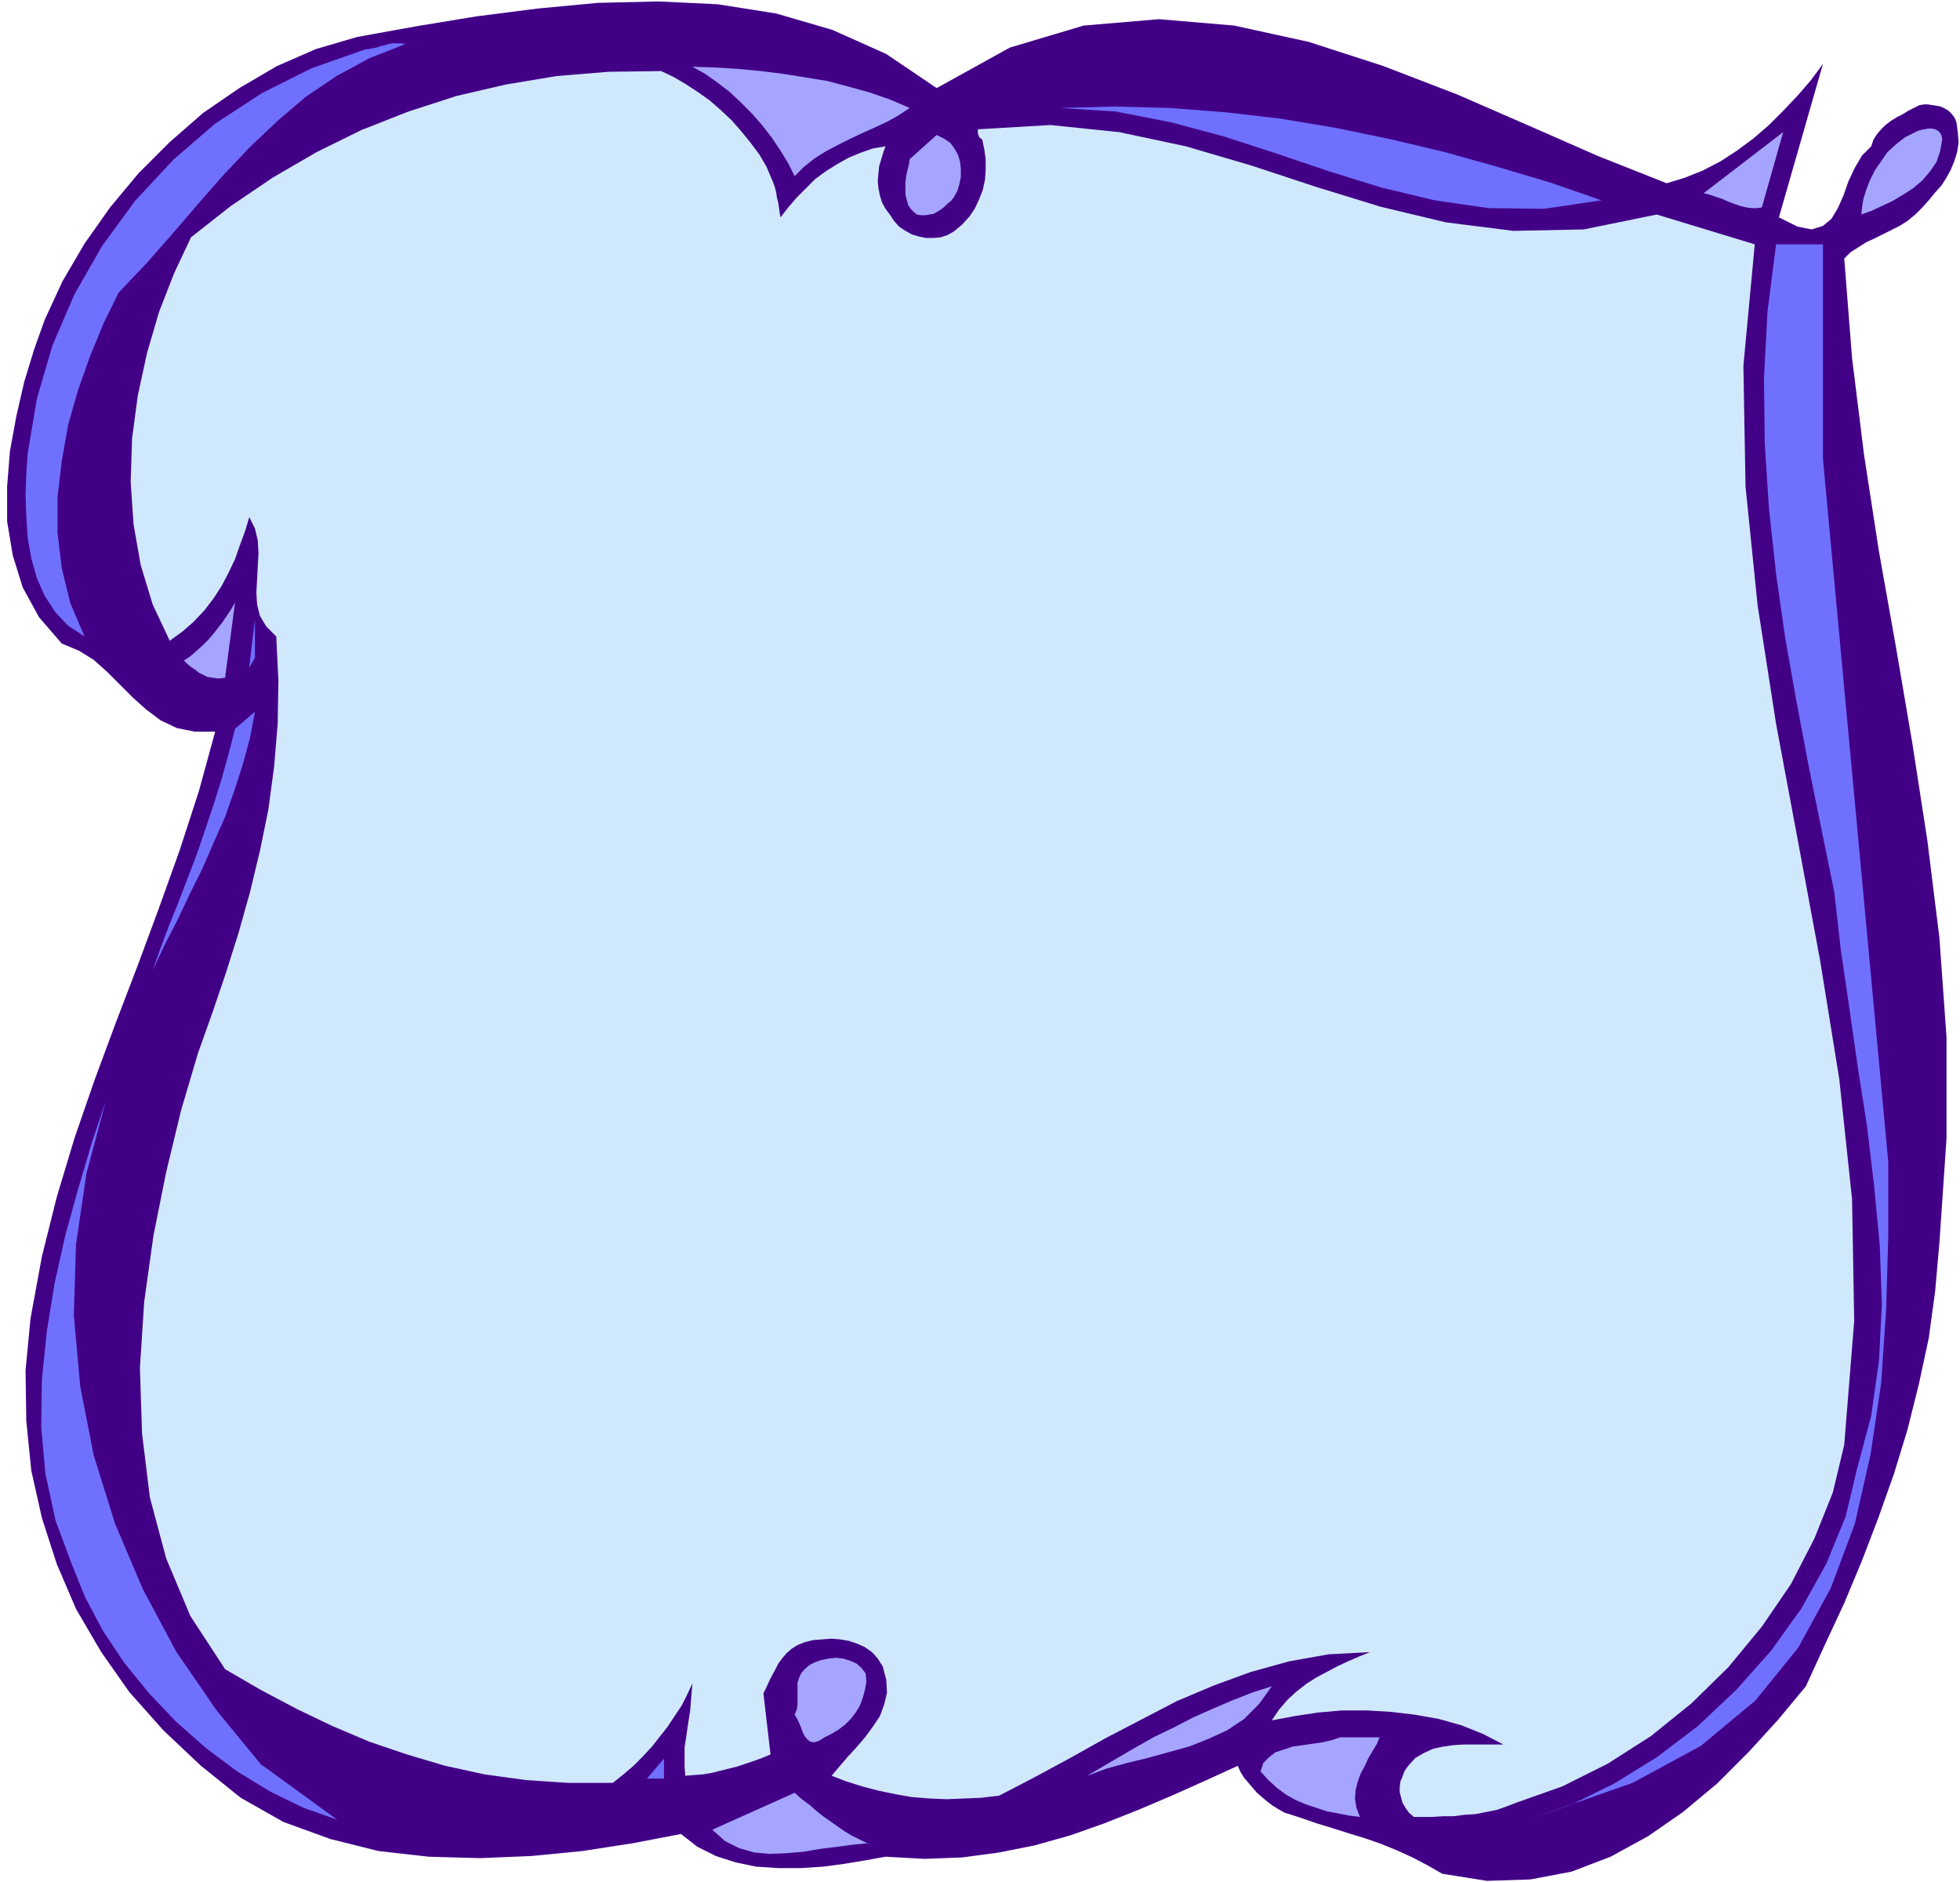 <svg xmlns="http://www.w3.org/2000/svg" width="368" height="353.333" fill-rule="evenodd" stroke-linecap="round" preserveAspectRatio="none" viewBox="0 0 2760 2650"><style>.pen1{stroke:none}.brush3{fill:#7070ff}.brush5{fill:#a5a5ff}</style><path fill-rule="nonzero" d="m1319 124 103-57 104-31 106-9 106 9 105 23 105 34 104 40 101 44 98 43 96 38 26-8 25-10 25-13 23-15 23-17 22-19 20-20 20-21 19-22 17-23-62 216 26 13 20 4 16-5 12-10 9-15 8-18 7-20 9-19 10-17 13-13 3-9 5-8 6-7 6-6 8-6 8-5 8-4 8-5 8-4 8-4 6-1h6l6 1 7 1 5 1 6 3 5 3 4 4 4 5 3 7 2 15 1 14-2 13-4 13-5 12-6 11-7 11-9 10-9 11-9 10-10 10-11 9-11 7-12 6-12 6-12 6-11 5-11 7-11 7-9 9 11 140 17 137 21 136 24 135 23 135 21 136 17 137 10 140v143l-10 147-6 68-9 66-14 65-16 64-19 62-22 62-23 60-25 60-27 58-27 59-39 47-42 46-44 44-48 40-49 34-53 29-55 21-58 11-61 2-63-10-21-12-21-11-22-10-22-9-23-8-23-7-22-7-23-7-23-8-22-7-9-5-8-5-8-6-7-6-7-6-6-7-6-7-6-7-5-8-4-9-46 21-47 21-47 20-48 19-48 17-50 14-50 10-52 7-53 2-55-3-28 5-30 5-30 4-32 2h-31l-31-2-29-6-28-9-26-13-23-18-68 13-71 11-72 7-72 3-72-2-71-8-68-17-66-24-60-34-56-45-53-50-48-54-40-57-35-60-27-63-21-65-15-67-7-70-1-71 7-73 16-87 21-84 25-83 28-81 30-81 31-81 30-81 29-81 27-83 23-84h-29l-25-5-23-11-20-15-19-17-18-18-18-18-19-17-21-13-24-10-32-37-23-42-14-45-8-48v-49l4-50 9-49 11-48 14-46 15-42 25-54 31-53 36-51 40-48 44-44 47-41 51-35 53-31 55-24 58-17 83-15 85-14 86-11 85-8 85-2 84 4 82 13 79 23 76 34 71 48z" class="pen1" style="fill:#420087"/><path fill-rule="nonzero" d="m571 62-51 20-46 25-43 29-40 34-39 37-37 39-36 41-36 42-37 42-39 41-21 43-19 46-17 48-14 49-9 51-6 51v50l6 50 12 49 20 47-23-15-18-19-15-23-11-25-8-28-5-29-2-30-1-30 1-30 2-29 13-77 22-75 31-72 39-68 46-63 54-58 59-51 66-43 70-35 74-26 6-1 6-1 5-1 6-2 5-1 6-2 5-1h12l7 1z" class="pen1 brush3"/><path fill-rule="nonzero" d="m1079 234 3 7 3 7 3 7 3 8 2 8 1 7 2 8 1 7 1 7 1 6 11-14 12-14 13-13 13-13 15-11 16-10 16-9 17-7 17-6 18-3-3 8-3 10-3 10-1 10-1 11 1 10 2 10 3 10 5 9 6 8 6 9 7 8 9 6 9 5 10 3 10 2h11l10-1 9-3 9-5 12-10 10-11 8-12 6-13 5-13 3-14 1-14v-15l-2-14-3-14-2-1-1-1-1-1-1-2v-1l-1-2v-6l102-6 97 10 94 20 92 27 91 30 91 28 92 22 95 12 99-2 103-21 138 42-16 171 3 170 17 167 26 167 31 166 31 167 27 167 18 169 3 172-14 174-16 67-26 65-33 64-41 60-47 57-52 51-57 46-61 39-64 32-65 23-13 5-14 5-15 3-15 3-16 1-15 2h-15l-15 1h-26l-7-6-5-7-4-7-2-7-2-8v-7l1-8 3-7 3-8 5-7 10-11 12-7 13-6 14-3 14-2 15-1h56l-29-15-30-12-32-9-34-6-34-4-34-2h-34l-34 3-33 5-32 6 10-15 12-14 12-11 14-11 14-9 15-8 15-8 15-7 16-7 15-6-58 3-56 10-54 15-52 19-52 22-50 26-50 26-50 28-50 27-50 26-25 3-24 1-25 1-24-1-25-2-23-4-24-5-23-6-22-7-21-8 11-13 12-14 12-13 12-14 11-15 10-15 6-16 4-17-1-18-5-19-7-11-8-9-10-7-11-5-12-4-12-2-12-1-13 1-13 1-12 3-10 4-8 5-7 6-6 7-6 8-4 8-5 9-4 8-4 9-4 8 10 86-12 5-11 4-12 4-12 4-12 3-12 3-12 3-12 2-13 1-12 1-1-13v-27l2-13 2-14 2-13 2-13 1-13 1-12 1-12-7 15-8 16-10 15-10 15-11 14-11 14-13 14-13 13-14 12-15 12h-63l-60-4-58-8-55-12-54-16-53-18-52-22-50-24-51-27-50-29-49-75-34-81-23-86-11-90-3-92 6-93 13-93 18-90 21-87 24-81 20-56 19-56 18-57 16-57 14-58 12-59 8-60 5-60 1-61-3-62-14-14-9-15-4-16-1-17 1-18 1-19 1-18-1-18-4-17-8-16-6 20-7 19-7 20-9 19-10 19-11 17-13 17-15 16-16 14-18 13-24-51-17-56-10-57-4-60 2-61 8-60 13-60 17-58 21-54 24-51 56-44 59-40 62-36 63-31 66-26 68-22 69-16 72-12 73-6 74-1 17 8 17 10 17 11 17 12 16 14 15 14 14 16 13 16 12 16 10 17z" class="pen1" style="fill:#d0e8fc"/><path fill-rule="nonzero" d="m1281 152-15 10-16 9-17 8-18 8-17 8-18 9-17 9-16 10-15 12-13 13-9-18-11-18-12-18-14-18-14-16-16-16-16-15-17-13-17-12-18-10 32 1 32 2 32 3 32 4 31 5 31 5 30 8 29 8 29 10 28 12z" class="pen1 brush5"/><path fill-rule="nonzero" d="m2255 282-81 12-78-1-76-11-75-18-74-23-74-25-74-24-75-20-77-15-78-5 77-2 77 2 78 6 78 9 78 13 77 16 76 18 75 21 74 22 72 25z" class="pen1 brush3"/><path fill-rule="nonzero" d="m2735 196-3 17-5 15-9 13-11 13-13 11-14 9-15 9-15 7-15 7-14 5 1-10 2-12 4-13 5-13 7-14 9-13 9-13 12-11 13-10 14-7 4-2 4-1 5-1 5-1h5l5 1 4 2 3 3 2 4 1 5zm-254 96-7 1h-7l-8-1-8-2-9-3-8-3-9-4-9-3-9-3-8-2 112-86-30 106zm-1138-14-4 5-5 4-4 4-5 4-5 3-5 3-6 1-6 1h-6l-6-1-7-6-5-7-2-7-2-8v-17l1-9 2-9 2-8 1-7 38-34 10 5 9 6 6 8 5 9 3 10 1 10v11l-2 10-3 10-5 9z" class="pen1 brush5"/><path fill-rule="nonzero" d="m2567 646 92 990v103l-3 105-7 103-15 101-22 97-34 91-46 84-60 74-77 64-96 52-148 52 61-21 61-30 60-37 58-44 54-51 49-55 43-60 35-63 27-66 16-67 20-75 11-78 4-80-3-82-8-84-10-84-13-83-12-84-12-82-9-80-18-88-18-89-17-90-16-90-13-91-10-92-6-92-1-93 5-93 12-94h66v302z" class="pen1 brush3"/><path fill-rule="nonzero" d="m317 954-6 1h-6l-6-1-7-1-6-3-6-3-5-4-6-4-5-4-5-5 9-6 8-7 9-8 8-8 7-8 7-9 7-9 6-9 6-9 5-9-14 106z" class="pen1 brush5"/><path fill-rule="nonzero" d="m351 939 8-67v54l-8 14zm-136 427 11-31 12-32 13-32 13-34 13-34 12-35 12-36 11-35 10-36 9-35 28-24-7 37-10 37-12 37-13 37-16 36-16 37-18 36-17 36-18 35-17 36zm154 1119 106 77-48-17-47-23-46-28-44-33-42-37-38-40-35-43-30-45-25-47-19-47-23-62-14-65-6-66 1-67 7-68 11-68 15-67 18-65 19-64 20-60-27 101-15 101-3 100 9 100 19 97 30 96 39 92 47 88 57 83 64 78z" class="pen1 brush3"/><path fill-rule="nonzero" d="m1219 2356 1 12-2 11-3 11-4 11-6 10-7 9-8 8-9 7-10 6-10 5-8 5-7 2-5-1-4-3-4-5-3-6-2-6-3-7-3-6-3-5 3-7 1-7v-31l2-6 3-7 5-6 7-6 8-4 9-3 10-2 10-1 10 1 10 3 9 4 7 6 6 8zm312 144 22-13 24-14 24-14 25-14 27-13 27-14 27-12 28-12 28-11 28-9-18 25-21 21-24 16-26 12-28 11-29 8-29 8-29 7-29 8-27 10zm412-55-4 10-6 10-6 10-5 11-6 11-4 11-3 12-1 12 2 13 5 13-16-2-15-3-16-3-15-5-15-5-14-6-14-8-12-9-12-11-11-12 4-12 8-8 9-7 12-4 12-4 14-2 14-2 14-2 13-3 12-4h56z" class="pen1 brush5"/><path fill-rule="nonzero" d="m911 2504 24-28v28h-24z" class="pen1 brush3"/><path fill-rule="nonzero" d="m1223 2595-22 2-22 3-24 3-24 4-23 2-24 1-22-2-21-6-20-10-18-16 116-52 10 9 11 8 9 8 10 8 10 7 10 7 10 7 10 6 12 6 12 6z" class="pen1 brush5"/></svg>
